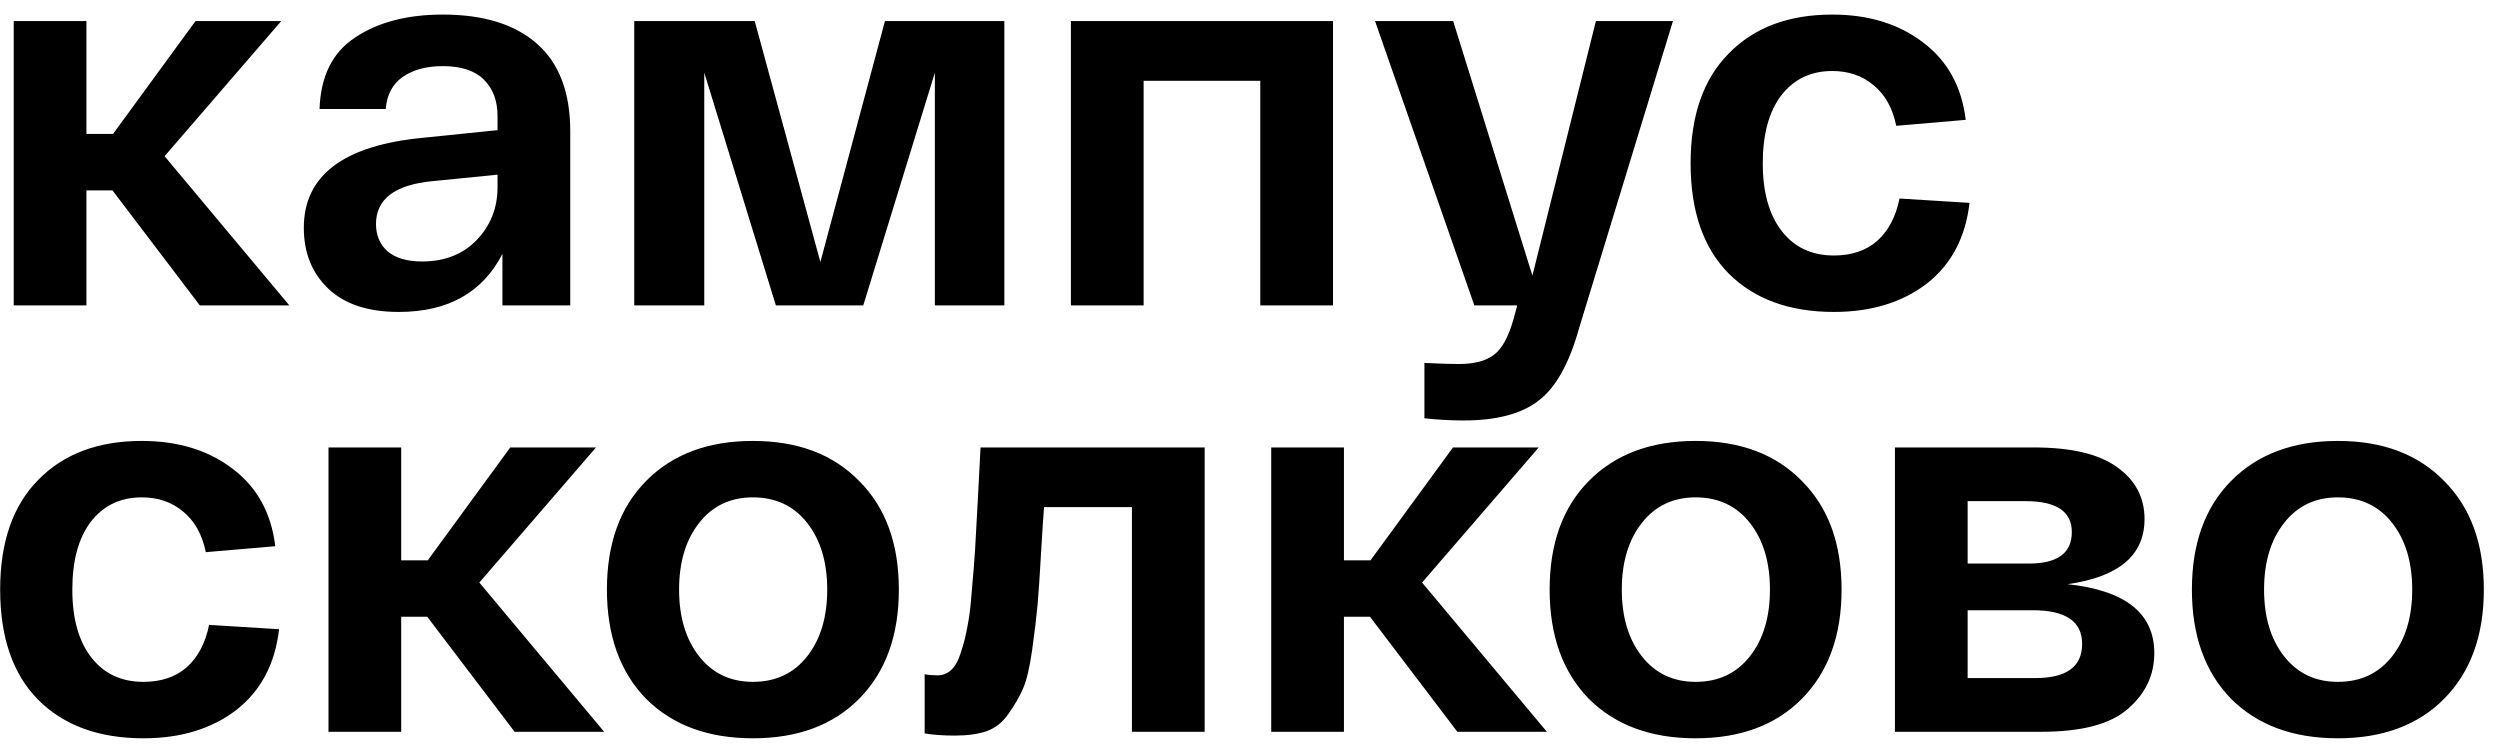 <?xml version="1.0" encoding="UTF-8"?> <svg xmlns="http://www.w3.org/2000/svg" width="129" height="39" viewBox="0 0 129 39" fill="none"><path d="M14.932 15.76H10.312L5.804 9.824H4.46V15.76H0.708V1.088H4.46V6.912H5.832L10.088 1.088H14.512L8.492 8.06L14.932 15.76ZM15.677 11.756C15.677 9.049 17.731 7.5 21.837 7.108L25.673 6.716V5.988C25.673 5.204 25.44 4.578 24.973 4.112C24.507 3.645 23.797 3.412 22.845 3.412C22.005 3.412 21.315 3.598 20.773 3.972C20.251 4.345 19.961 4.896 19.905 5.624H16.489C16.545 3.925 17.161 2.693 18.337 1.928C19.513 1.144 21.016 0.752 22.845 0.752C24.955 0.752 26.579 1.256 27.717 2.264C28.856 3.272 29.425 4.774 29.425 6.772V15.76H25.925V13.1C24.899 15.097 23.116 16.096 20.577 16.096C18.991 16.096 17.777 15.694 16.937 14.892C16.097 14.089 15.677 13.044 15.677 11.756ZM19.401 11.56C19.401 12.138 19.597 12.605 19.989 12.96C20.4 13.314 20.997 13.492 21.781 13.492C22.939 13.492 23.872 13.128 24.581 12.4C25.309 11.653 25.673 10.738 25.673 9.656V9.012L22.313 9.348C20.372 9.534 19.401 10.272 19.401 11.56ZM45.663 1.088H51.824V15.76H48.239V3.748L44.544 15.76H40.035L36.34 3.748V15.76H32.727V1.088H38.944L42.331 13.52L45.663 1.088ZM55.259 15.76V1.088H68.783V15.76H65.031V4.168H59.011V15.76H55.259ZM82.348 1.088H86.324L81.48 16.936C80.976 18.746 80.285 19.988 79.408 20.66C78.531 21.35 77.233 21.696 75.516 21.696C74.863 21.696 74.191 21.658 73.5 21.584V18.728C74.321 18.765 74.909 18.784 75.264 18.784C76.067 18.784 76.673 18.625 77.084 18.308C77.495 18.009 77.831 17.402 78.092 16.488L78.288 15.76H76.076L70.952 1.088H74.984L79.072 14.22L82.348 1.088ZM87.235 8.424C87.235 5.978 87.888 4.093 89.195 2.768C90.501 1.424 92.284 0.752 94.543 0.752C96.409 0.752 97.968 1.228 99.219 2.18C100.488 3.132 101.225 4.466 101.431 6.184L97.847 6.492C97.66 5.577 97.268 4.877 96.671 4.392C96.092 3.906 95.383 3.664 94.543 3.664C93.441 3.664 92.564 4.084 91.911 4.924C91.276 5.764 90.959 6.93 90.959 8.424C90.959 9.917 91.285 11.084 91.939 11.924C92.592 12.764 93.488 13.184 94.627 13.184C95.541 13.184 96.288 12.932 96.867 12.428C97.445 11.905 97.828 11.177 98.015 10.244L101.627 10.468C101.421 12.26 100.684 13.65 99.415 14.64C98.145 15.61 96.549 16.096 94.627 16.096C92.331 16.096 90.52 15.433 89.195 14.108C87.888 12.782 87.235 10.888 87.235 8.424ZM0.008 30.424C0.008 27.978 0.661 26.093 1.968 24.768C3.275 23.424 5.057 22.752 7.316 22.752C9.183 22.752 10.741 23.228 11.992 24.18C13.261 25.132 13.999 26.466 14.204 28.184L10.62 28.492C10.433 27.577 10.041 26.877 9.444 26.392C8.865 25.906 8.156 25.664 7.316 25.664C6.215 25.664 5.337 26.084 4.684 26.924C4.049 27.764 3.732 28.93 3.732 30.424C3.732 31.917 4.059 33.084 4.712 33.924C5.365 34.764 6.261 35.184 7.4 35.184C8.315 35.184 9.061 34.932 9.64 34.428C10.219 33.905 10.601 33.177 10.788 32.244L14.4 32.468C14.195 34.26 13.457 35.65 12.188 36.64C10.919 37.61 9.323 38.096 7.4 38.096C5.104 38.096 3.293 37.433 1.968 36.108C0.661 34.782 0.008 32.888 0.008 30.424ZM31.174 37.76H26.554L22.046 31.824H20.702V37.76H16.95V23.088H20.702V28.912H22.074L26.33 23.088H30.754L24.734 30.06L31.174 37.76ZM33.333 36.052C31.989 34.67 31.317 32.794 31.317 30.424C31.317 28.053 31.989 26.186 33.333 24.824C34.695 23.442 36.534 22.752 38.849 22.752C41.163 22.752 42.993 23.442 44.337 24.824C45.699 26.186 46.381 28.053 46.381 30.424C46.381 32.794 45.699 34.67 44.337 36.052C42.993 37.414 41.163 38.096 38.849 38.096C36.534 38.096 34.695 37.414 33.333 36.052ZM36.077 26.98C35.386 27.857 35.041 29.005 35.041 30.424C35.041 31.842 35.386 32.99 36.077 33.868C36.767 34.745 37.691 35.184 38.849 35.184C40.025 35.184 40.958 34.745 41.649 33.868C42.339 32.99 42.685 31.842 42.685 30.424C42.685 29.005 42.339 27.857 41.649 26.98C40.958 26.102 40.025 25.664 38.849 25.664C37.691 25.664 36.767 26.102 36.077 26.98ZM50.596 23.088H62.16V37.76H58.408V26.168H53.872C53.834 26.653 53.788 27.362 53.732 28.296C53.657 29.64 53.592 30.62 53.536 31.236C53.48 31.852 53.386 32.626 53.256 33.56C53.125 34.474 52.966 35.137 52.78 35.548C52.612 35.94 52.369 36.36 52.052 36.808C51.753 37.256 51.37 37.564 50.904 37.732C50.456 37.881 49.914 37.956 49.28 37.956C48.664 37.956 48.141 37.918 47.712 37.844V34.792C47.917 34.829 48.141 34.848 48.384 34.848C48.645 34.848 48.878 34.754 49.084 34.568C49.289 34.381 49.457 34.073 49.588 33.644C49.737 33.196 49.849 32.748 49.924 32.3C50.017 31.852 50.092 31.236 50.148 30.452C50.222 29.649 50.278 28.94 50.316 28.324C50.353 27.689 50.4 26.84 50.456 25.776C50.512 24.693 50.558 23.797 50.596 23.088ZM79.819 37.76H75.199L70.691 31.824H69.347V37.76H65.595V23.088H69.347V28.912H70.719L74.975 23.088H79.399L73.379 30.06L79.819 37.76ZM81.977 36.052C80.633 34.67 79.961 32.794 79.961 30.424C79.961 28.053 80.633 26.186 81.977 24.824C83.34 23.442 85.178 22.752 87.493 22.752C89.808 22.752 91.637 23.442 92.981 24.824C94.344 26.186 95.025 28.053 95.025 30.424C95.025 32.794 94.344 34.67 92.981 36.052C91.637 37.414 89.808 38.096 87.493 38.096C85.178 38.096 83.34 37.414 81.977 36.052ZM84.721 26.98C84.031 27.857 83.685 29.005 83.685 30.424C83.685 31.842 84.031 32.99 84.721 33.868C85.412 34.745 86.336 35.184 87.493 35.184C88.669 35.184 89.603 34.745 90.293 33.868C90.984 32.99 91.329 31.842 91.329 30.424C91.329 29.005 90.984 27.857 90.293 26.98C89.603 26.102 88.669 25.664 87.493 25.664C86.336 25.664 85.412 26.102 84.721 26.98ZM106.682 30.144C109.669 30.461 111.162 31.646 111.162 33.7C111.162 34.838 110.705 35.8 109.79 36.584C108.894 37.368 107.41 37.76 105.338 37.76H97.778V23.088H104.946C106.869 23.088 108.297 23.424 109.23 24.096C110.182 24.768 110.658 25.664 110.658 26.784C110.658 28.65 109.333 29.77 106.682 30.144ZM101.53 25.86V29.08H104.694C106.169 29.08 106.906 28.538 106.906 27.456C106.906 26.392 106.113 25.86 104.526 25.86H101.53ZM105.03 34.988C106.636 34.988 107.438 34.4 107.438 33.224C107.438 32.066 106.589 31.488 104.89 31.488H101.53V34.988H105.03ZM115.118 36.052C113.774 34.67 113.102 32.794 113.102 30.424C113.102 28.053 113.774 26.186 115.118 24.824C116.48 23.442 118.319 22.752 120.634 22.752C122.948 22.752 124.778 23.442 126.122 24.824C127.484 26.186 128.166 28.053 128.166 30.424C128.166 32.794 127.484 34.67 126.122 36.052C124.778 37.414 122.948 38.096 120.634 38.096C118.319 38.096 116.48 37.414 115.118 36.052ZM117.862 26.98C117.171 27.857 116.826 29.005 116.826 30.424C116.826 31.842 117.171 32.99 117.862 33.868C118.552 34.745 119.476 35.184 120.634 35.184C121.81 35.184 122.743 34.745 123.434 33.868C124.124 32.99 124.47 31.842 124.47 30.424C124.47 29.005 124.124 27.857 123.434 26.98C122.743 26.102 121.81 25.664 120.634 25.664C119.476 25.664 118.552 26.102 117.862 26.98Z" fill="black"></path></svg> 